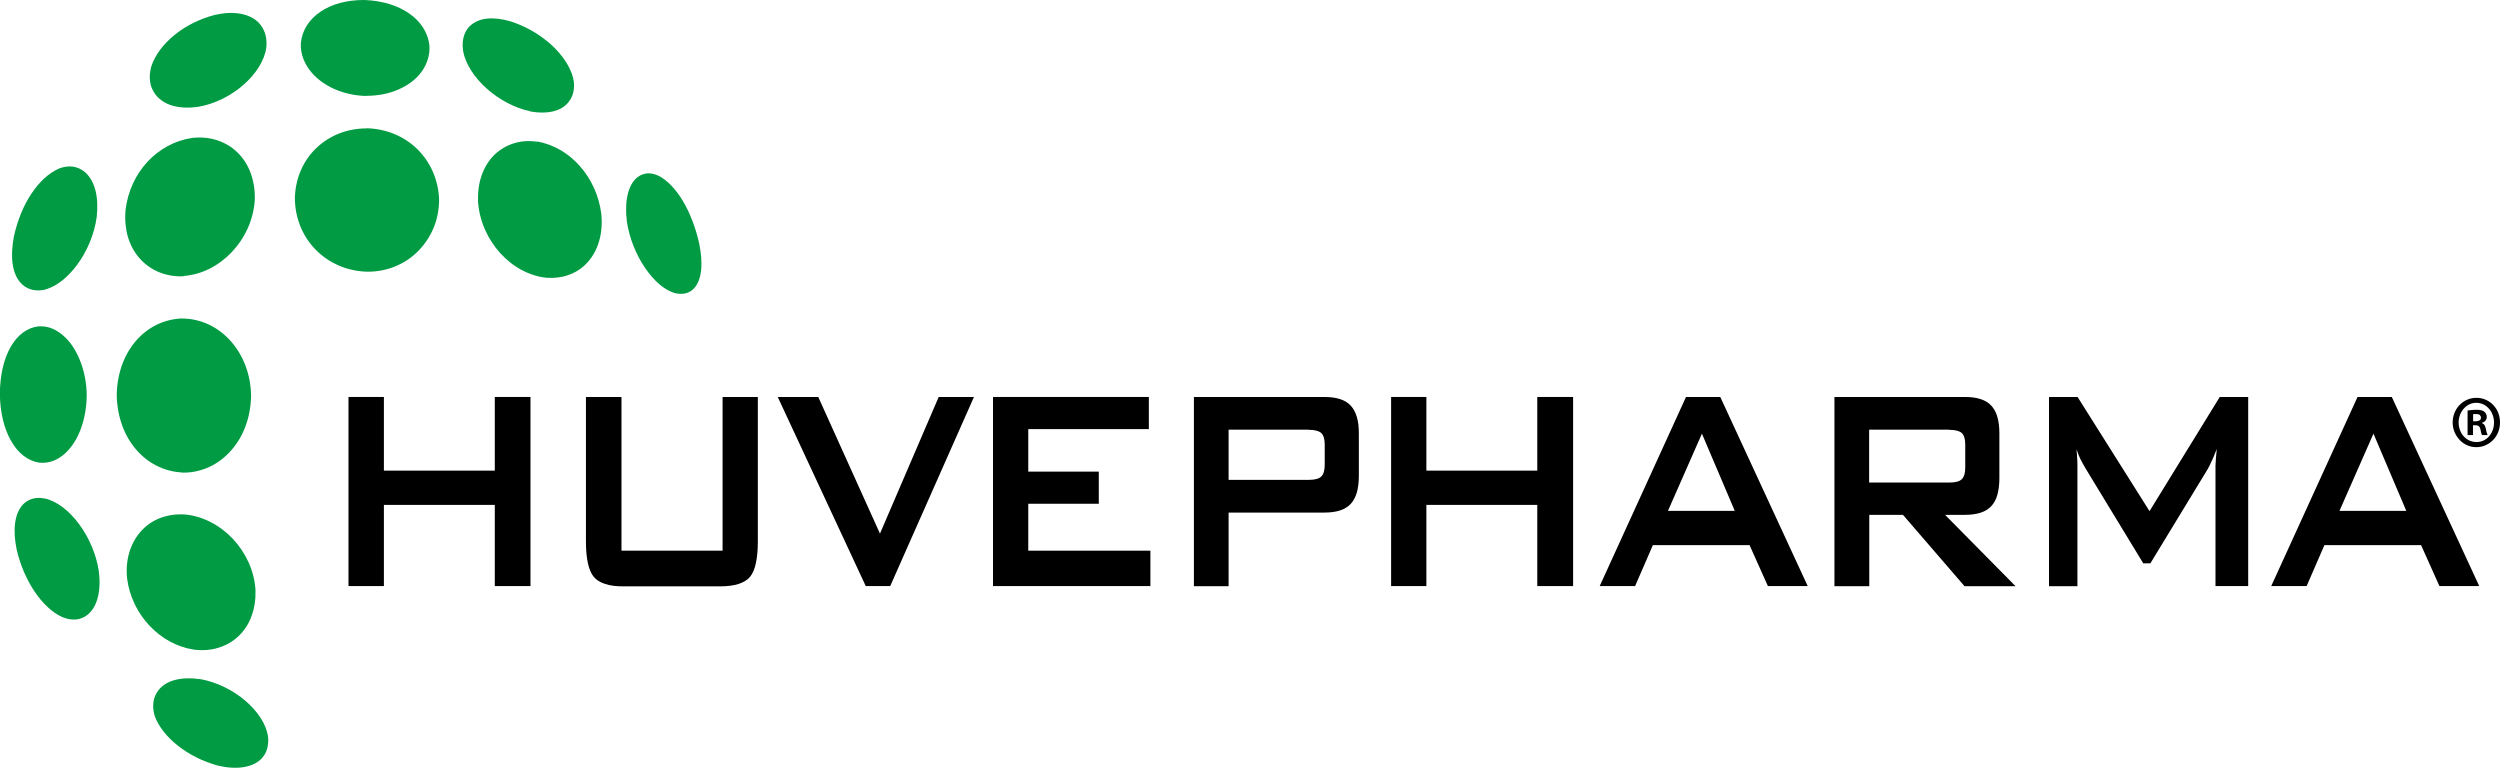 <?xml version="1.0" encoding="UTF-8"?> <svg xmlns="http://www.w3.org/2000/svg" id="Layer_2" data-name="Layer 2" viewBox="0 0 175.83 54"><defs><style> .cls-1 { fill: #009b43; } </style></defs><g id="Layer_1-2" data-name="Layer 1"><g><path class="cls-1" d="M13.95,7.51h0c1.17-.2,2.3-.78,3.17-1.54.87-.76,1.48-1.7,1.61-2.62h0c.04-.37,0-.71-.09-1.01-.1-.3-.26-.56-.48-.78-.32-.31-.76-.51-1.28-.6-.52-.09-1.13-.06-1.78.09-1.07.28-2.06.78-2.84,1.42s-1.36,1.4-1.62,2.21c-.11.38-.13.75-.08,1.09.05.34.19.64.4.91.29.36.7.62,1.2.76.5.14,1.1.17,1.78.07"></path><path class="cls-1" d="M25.75,6.74h0c.77,0,1.5-.13,2.14-.39.64-.26,1.2-.63,1.6-1.1.26-.3.45-.64.57-.99.12-.35.17-.72.14-1.08-.11-.91-.62-1.68-1.42-2.23C27.99.39,26.9.05,25.64,0h0c-1.24-.01-2.32.29-3.11.83s-1.29,1.3-1.37,2.21c-.02.37.04.73.17,1.08.13.35.33.68.6,1,.43.49,1,.89,1.65,1.17.66.28,1.4.44,2.17.46"></path><path class="cls-1" d="M37.26,7.83h0c.63.12,1.19.11,1.65,0,.47-.11.84-.34,1.1-.68.2-.25.32-.56.35-.89.04-.33,0-.69-.14-1.07-.29-.79-.87-1.56-1.63-2.2-.76-.65-1.69-1.17-2.69-1.49h0c-.61-.18-1.17-.24-1.65-.19-.49.05-.89.23-1.19.51-.15.14-.31.35-.41.64-.1.29-.15.66-.08,1.13.17.92.79,1.86,1.65,2.63.86.77,1.95,1.37,3.06,1.6"></path><path class="cls-1" d="M3.02,20.4h0c.86-.17,1.71-.84,2.4-1.77.69-.93,1.21-2.13,1.38-3.35.08-.71.05-1.36-.09-1.9-.14-.54-.39-.97-.73-1.27-.25-.21-.53-.34-.84-.39-.31-.04-.64,0-.98.13h0c-.72.31-1.39.93-1.95,1.77-.56.84-.99,1.89-1.24,3.05-.13.71-.16,1.35-.08,1.9.08.54.26.99.55,1.31.19.22.42.37.69.46.27.09.57.11.89.06"></path><path class="cls-1" d="M12.9,19.41h0c1.3-.09,2.51-.73,3.42-1.7.91-.97,1.52-2.27,1.6-3.66.02-.67-.08-1.29-.28-1.85-.2-.56-.51-1.05-.91-1.45-.41-.41-.9-.7-1.44-.88-.54-.18-1.14-.24-1.77-.17h0c-1.23.18-2.32.79-3.15,1.68-.83.9-1.39,2.08-1.54,3.4-.06.66,0,1.29.16,1.86.17.57.44,1.09.82,1.52.38.43.84.76,1.37.98.53.22,1.11.32,1.74.29"></path><path class="cls-1" d="M25.8,9.03h-.01c-1.41,0-2.64.52-3.54,1.38-.9.86-1.46,2.07-1.51,3.47-.01,1.44.54,2.74,1.46,3.68.92.94,2.21,1.52,3.65,1.55.72,0,1.41-.14,2.03-.41s1.19-.66,1.66-1.18c.44-.48.78-1.03,1.01-1.63.23-.6.34-1.26.33-1.93-.07-1.39-.64-2.6-1.54-3.48-.9-.88-2.14-1.42-3.54-1.46"></path><path class="cls-1" d="M37.78,9.97h0c-.58-.09-1.13-.05-1.64.11-.51.16-.97.43-1.36.8-.4.39-.7.88-.9,1.44-.2.56-.28,1.19-.26,1.85.09,1.37.68,2.66,1.56,3.63.88.97,2.06,1.63,3.31,1.74.58.03,1.12-.05,1.6-.24.49-.19.91-.48,1.26-.88.37-.42.64-.93.8-1.51.16-.57.21-1.21.14-1.88-.17-1.29-.71-2.45-1.51-3.35-.79-.9-1.84-1.52-3-1.73"></path><path class="cls-1" d="M49.17,17.1h0c-.25-1.11-.65-2.14-1.14-2.96-.49-.82-1.07-1.44-1.68-1.76h0c-.28-.14-.55-.2-.8-.19-.26.02-.5.11-.71.27-.33.26-.56.67-.69,1.21-.13.53-.15,1.19-.06,1.92.18,1.19.66,2.35,1.29,3.27.63.92,1.4,1.59,2.15,1.77.34.07.61.04.82-.04s.37-.2.48-.33c.26-.29.42-.71.48-1.25.06-.54.01-1.19-.14-1.92"></path><path class="cls-1" d="M2.78,32.54h0c.33.03.66-.01.97-.13.31-.12.61-.31.89-.58.45-.43.81-1.02,1.06-1.71.25-.69.39-1.49.4-2.32-.01-.83-.16-1.62-.42-2.31-.26-.7-.62-1.3-1.08-1.75-.28-.28-.59-.48-.9-.62-.31-.13-.64-.19-.97-.17h-.01c-.81.09-1.49.61-1.97,1.45-.48.83-.75,1.98-.76,3.32.02,1.32.31,2.47.8,3.31.49.85,1.17,1.39,1.98,1.51"></path><path class="cls-1" d="M12.79,33.24h0c.61.02,1.21-.1,1.77-.33.56-.23,1.07-.58,1.52-1.04.5-.51.89-1.12,1.15-1.8.27-.68.41-1.43.43-2.22-.02-1.54-.57-2.9-1.45-3.88-.88-.98-2.09-1.57-3.44-1.57h-.01c-1.3.06-2.43.66-3.24,1.62-.81.96-1.29,2.28-1.31,3.78.03,1.5.52,2.82,1.33,3.78.81.96,1.94,1.57,3.24,1.65"></path><path class="cls-1" d="M3.15,35.06h0c-.41-.08-.74-.04-.99.06-.26.1-.45.25-.58.4-.27.31-.45.74-.52,1.28-.07.53-.03,1.16.11,1.84.25,1.1.7,2.13,1.26,2.96.56.84,1.24,1.48,1.95,1.8.34.14.66.2.97.17.3-.03.59-.15.83-.35.33-.28.57-.69.7-1.21.13-.52.16-1.14.07-1.84-.18-1.2-.7-2.38-1.39-3.31-.69-.93-1.55-1.61-2.4-1.8"></path><path class="cls-1" d="M16.81,44.71h0c.4-.39.7-.86.89-1.41.2-.54.29-1.15.27-1.8-.08-1.36-.69-2.64-1.59-3.6-.91-.96-2.12-1.61-3.41-1.72h0c-.62-.03-1.2.06-1.72.26-.52.2-.98.52-1.35.94-.37.42-.64.92-.81,1.48-.16.56-.22,1.18-.15,1.83.16,1.26.73,2.42,1.57,3.31.83.89,1.93,1.51,3.13,1.69.62.08,1.22.03,1.75-.14.54-.17,1.02-.45,1.43-.85"></path><path class="cls-1" d="M14.09,47.77h0c-.67-.1-1.27-.08-1.77.05-.51.13-.91.38-1.18.73-.19.24-.31.53-.35.84-.04.31-.01.65.1.99.28.75.87,1.48,1.64,2.08.77.61,1.73,1.09,2.77,1.38.66.16,1.27.2,1.79.12s.95-.26,1.26-.56c.2-.2.35-.44.43-.71.08-.27.11-.58.07-.91-.14-.88-.75-1.78-1.61-2.51-.86-.73-1.98-1.29-3.12-1.5"></path><polygon points="24.51 41.22 24.51 27.92 27 27.92 27 33.1 34.8 33.1 34.8 27.92 37.31 27.92 37.31 41.22 34.8 41.22 34.8 35.51 27 35.51 27 41.22 24.51 41.22"></polygon><path d="M43.71,27.92v10.81h7.11v-10.81h2.48v10.17c0,.61-.05,1.11-.14,1.53s-.23.73-.41.95c-.18.22-.45.38-.8.5-.35.11-.79.17-1.31.17h-6.78c-.52,0-.95-.05-1.3-.17-.35-.11-.62-.28-.8-.5-.18-.22-.32-.54-.41-.95s-.14-.92-.14-1.53v-10.17h2.48Z"></path><polygon points="60.89 41.22 54.7 27.92 57.55 27.92 61.89 37.53 66.02 27.92 68.5 27.92 62.61 41.22 60.89 41.22"></polygon><polygon points="69.84 41.22 69.84 27.92 80.8 27.92 80.8 30.18 72.32 30.18 72.32 33.17 77.28 33.17 77.28 35.43 72.32 35.43 72.32 38.73 80.91 38.73 80.91 41.22 69.84 41.22"></polygon><path d="M92.04,30.22h-5.63v3.53h5.63c.22,0,.4-.02.55-.06.15-.04.26-.1.34-.18.08-.08.14-.18.18-.32.04-.14.06-.31.06-.5v-1.42c0-.19-.02-.36-.06-.49-.04-.14-.1-.24-.18-.32-.08-.08-.2-.13-.34-.17-.15-.04-.33-.06-.55-.06M83.97,41.22v-13.3h9.18c.43,0,.79.05,1.1.15.31.1.56.25.75.46.19.2.33.47.43.8.1.33.14.72.14,1.17v2.97c0,.45-.05.84-.14,1.17-.1.33-.24.59-.43.8-.19.2-.44.36-.75.46-.31.1-.68.15-1.1.15h-6.74v5.18h-2.45Z"></path><polygon points="97.84 41.22 97.84 27.92 100.32 27.92 100.32 33.1 108.12 33.1 108.12 27.92 110.64 27.92 110.64 41.22 108.12 41.22 108.12 35.51 100.32 35.51 100.32 41.22 97.84 41.22"></polygon><path d="M117.31,35.93h4.7l-2.31-5.43-2.39,5.43ZM112.51,41.22l6.07-13.3h2.41l6.15,13.3h-2.8l-1.29-2.88h-6.8l-1.25,2.88h-2.49Z"></path><path d="M137.09,30.22h-5.63v3.72h5.63c.22,0,.4-.02.55-.06.15-.04.26-.1.34-.18.08-.08.14-.19.18-.32.04-.14.06-.31.06-.5v-1.61c0-.19-.02-.36-.06-.49-.04-.14-.1-.24-.18-.32-.08-.08-.2-.13-.34-.17-.15-.04-.33-.06-.55-.06M129.02,41.22v-13.3h9.18c.43,0,.8.05,1.1.15.31.1.56.25.75.46.19.2.34.47.43.8.1.33.14.72.14,1.17v3.14c0,.44-.05.83-.14,1.16-.09.33-.24.59-.43.8-.19.2-.44.36-.75.46-.31.1-.68.15-1.1.15h-1.4l4.96,5.02h-3.59l-4.33-5.02h-2.37v5.02h-2.45Z"></path><path d="M144.11,41.22v-13.3h2.01l5.06,8.03,4.94-8.03h2v13.3h-2.3v-8.22c0-.08,0-.17,0-.27,0-.1.01-.21.02-.33,0-.12.02-.25.03-.39.01-.14.02-.28.04-.43-.07.17-.13.33-.19.47-.06.14-.11.27-.17.38-.05.11-.1.21-.14.3-.05.09-.09.17-.13.25l-4.04,6.64h-.5l-4.05-6.66c-.08-.13-.14-.25-.21-.37-.06-.12-.12-.23-.18-.34-.05-.11-.1-.22-.14-.33-.04-.11-.08-.22-.11-.32,0,.14.02.27.03.4,0,.13.01.25.02.36,0,.11,0,.23.01.33,0,.11,0,.22,0,.32v8.22h-2.01Z"></path><path d="M164.54,35.93h4.7l-2.31-5.43-2.39,5.43ZM159.74,41.22l6.07-13.3h2.41l6.15,13.3h-2.8l-1.29-2.88h-6.8l-1.25,2.88h-2.49Z"></path><path d="M173.93,29.63h.18c.1,0,.2-.02.27-.06.07-.04.11-.1.11-.19,0-.08-.03-.14-.08-.19-.06-.05-.14-.07-.26-.07-.05,0-.09,0-.13,0-.03,0-.06.01-.08.01v.5ZM173.92,30.6h-.37v-1.73c.07-.01.16-.02.27-.03.1-.01.22-.02.36-.02.15,0,.26.01.35.04.09.02.15.06.2.1.05.04.09.09.12.15.03.06.05.13.05.22,0,.11-.04.19-.1.26-.06.07-.14.12-.24.15v.02c.08.03.14.07.18.14.04.07.08.16.1.28.02.13.05.22.07.29.02.06.04.1.05.13h-.39s-.04-.08-.06-.15c-.02-.07-.04-.16-.06-.27-.02-.09-.05-.15-.1-.2-.05-.04-.13-.07-.24-.07h-.18v.68ZM174.16,28.33h0c-.35,0-.66.16-.88.41-.22.25-.36.6-.36.97s.13.73.36.98c.23.25.54.4.9.4.35,0,.66-.15.88-.4.22-.25.35-.6.35-.97s-.13-.73-.36-.98c-.22-.25-.53-.41-.89-.41h-.01ZM174.18,27.98h0c.46,0,.87.19,1.17.5.3.31.48.74.48,1.23s-.18.92-.48,1.23c-.3.31-.71.51-1.18.51s-.88-.19-1.18-.51-.49-.75-.49-1.23.19-.92.49-1.23c.3-.31.72-.5,1.18-.5h0Z"></path></g></g></svg> 